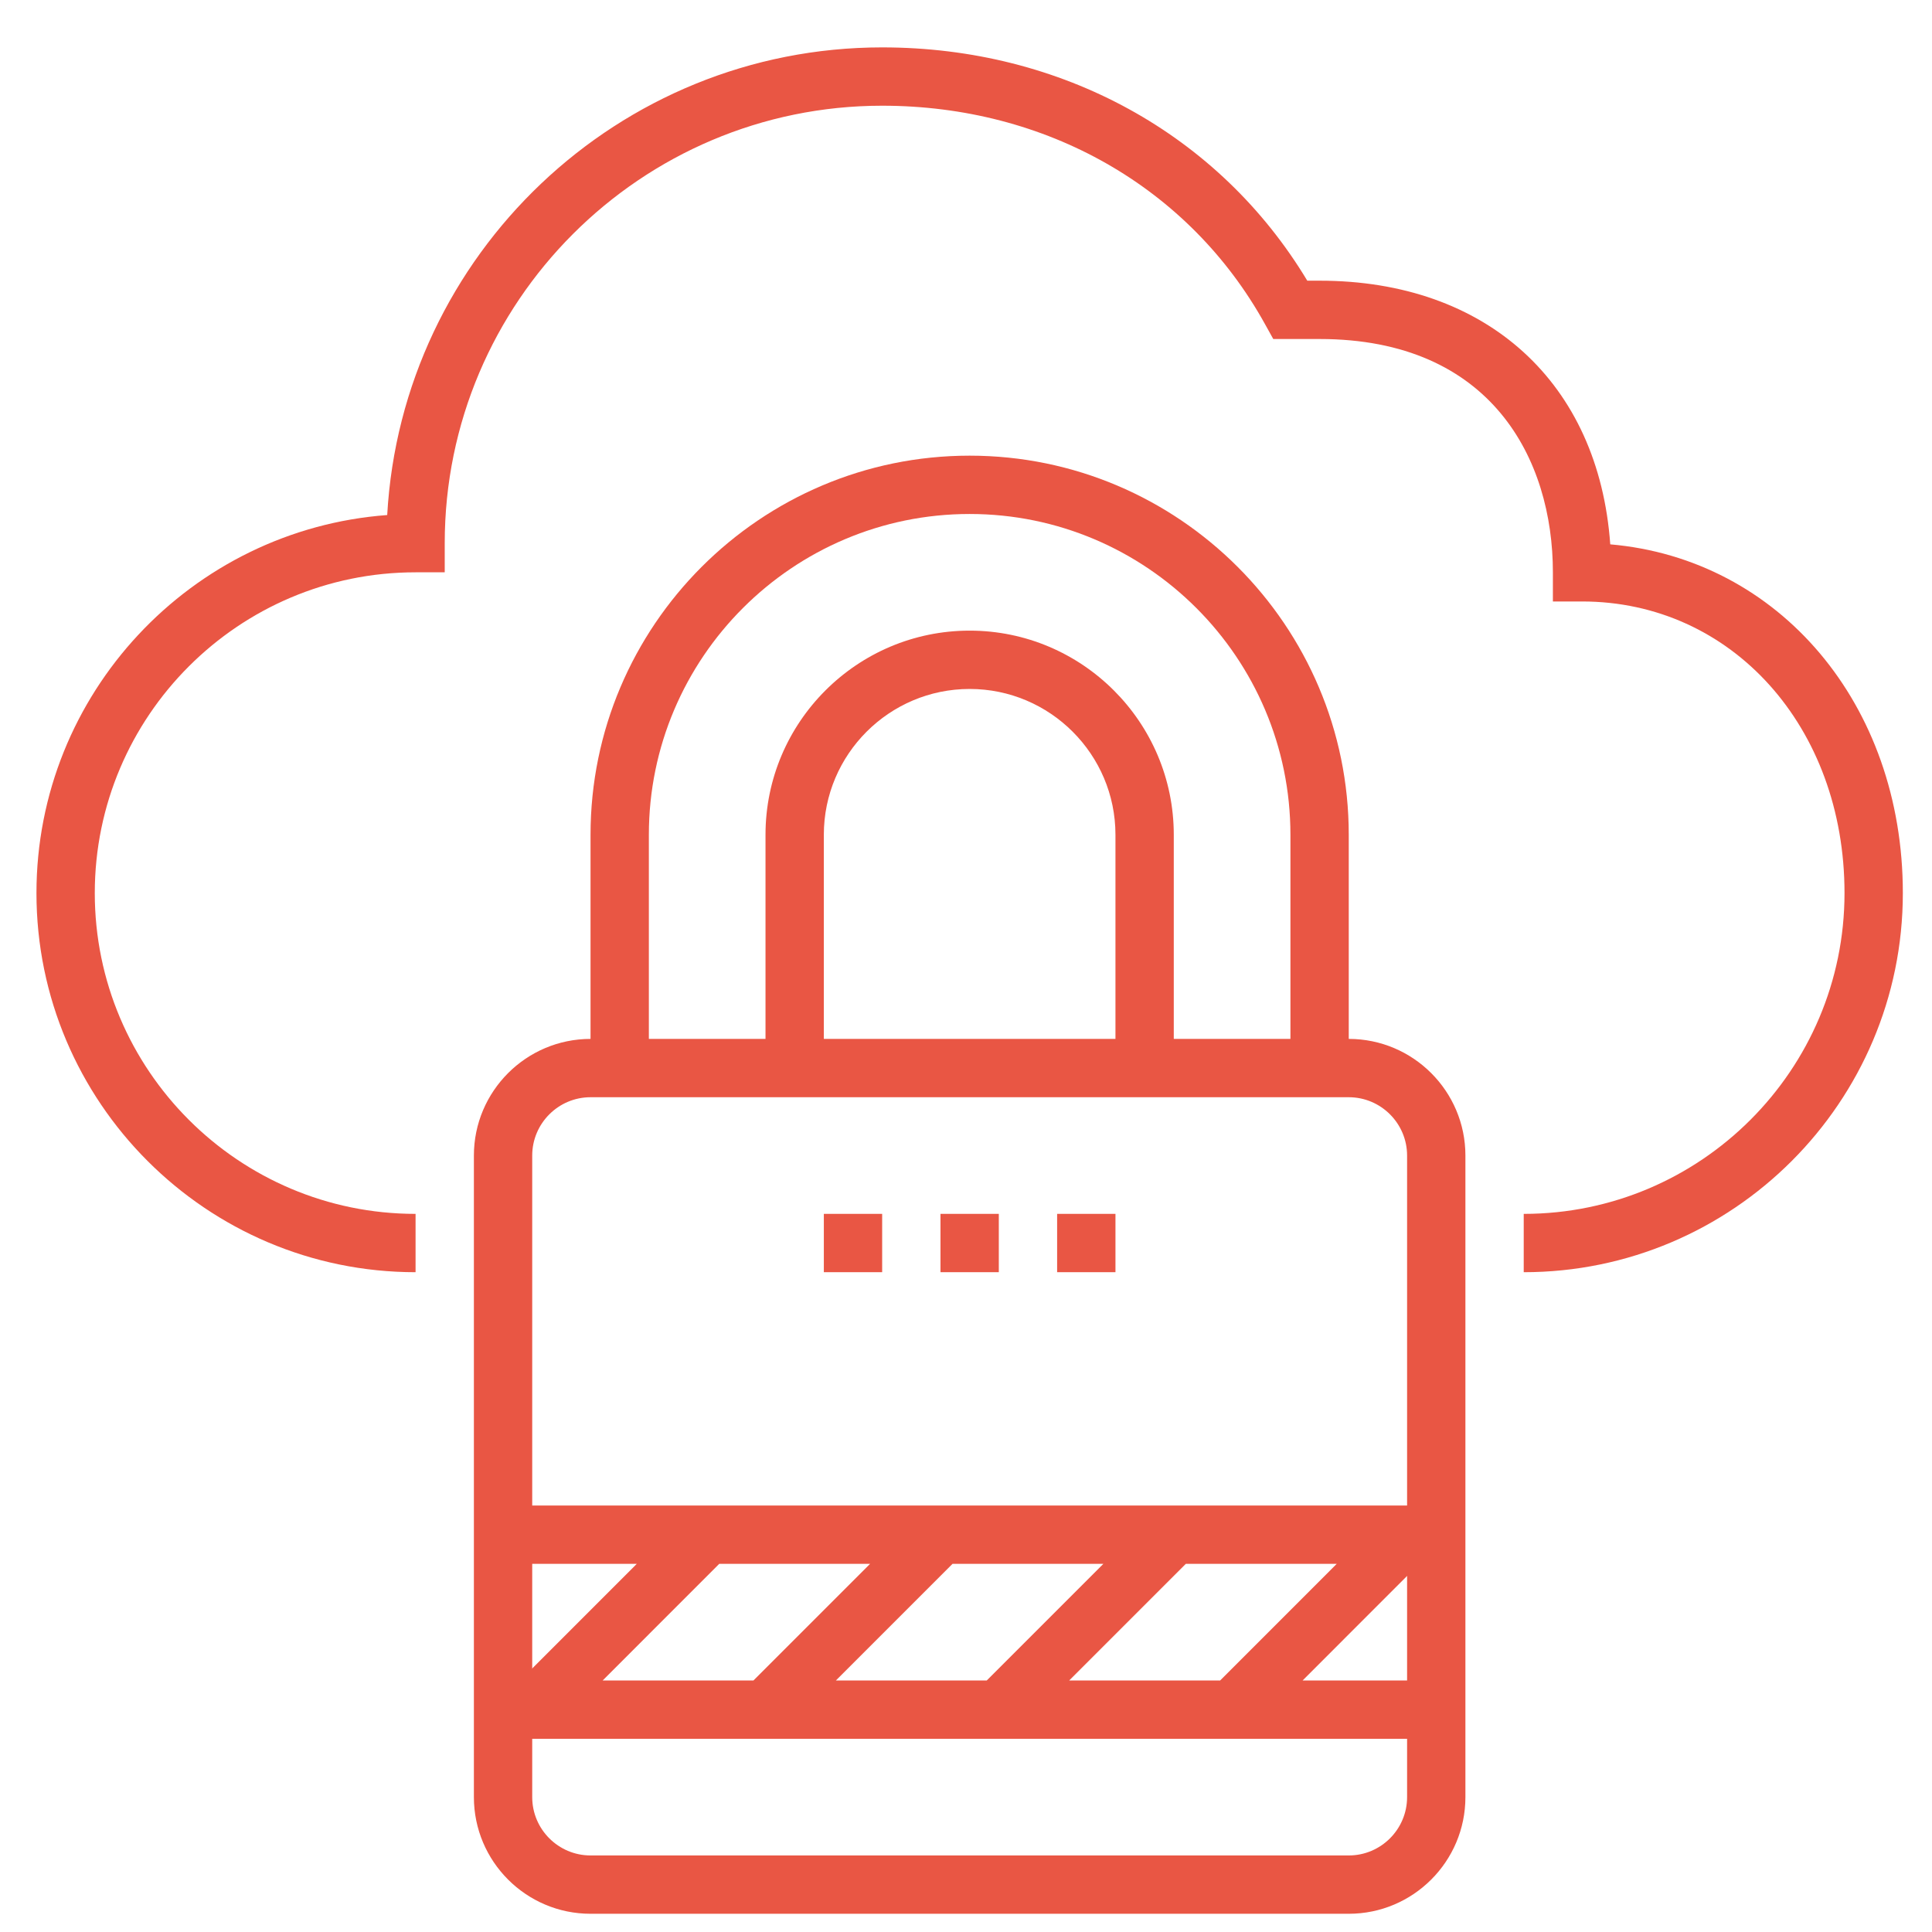 <svg version="1" xmlns="http://www.w3.org/2000/svg" xmlns:xlink="http://www.w3.org/1999/xlink" width="106" height="106" viewBox="0 0 106 106"><defs><path id="a" d="M2 2.6h102.4v102.4h-102.4z"/></defs><clipPath id="b"><use xlink:href="#a" overflow="visible"/></clipPath><path clip-path="url(#b)" fill="#E95644" d="M83.6 69.8v-3.2c9.705 0 17.6-7.895 17.6-17.6 0-9.122-6.191-16-14.4-16h-1.6v-1.6c0-6.188-3.362-12.8-12.8-12.8h-2.542l-.458-.825c-4.153-7.498-12.005-11.975-21-11.975-13.234 0-24 10.766-24 24v1.6h-1.6c-9.705 0-17.6 7.895-17.6 17.6s7.895 17.6 17.6 17.6v3.2c-11.469 0-20.8-9.331-20.8-20.8 0-10.945 8.498-19.944 19.244-20.742.801-14.285 12.675-25.658 27.156-25.658 9.844 0 18.491 4.766 23.324 12.8h.676c9.199 0 15.316 5.625 15.947 14.466 9.255.801 16.053 8.757 16.053 19.134 0 11.469-9.331 20.8-20.8 20.8m-51.2-9.6c-1.764 0-3.2 1.436-3.2 3.2v35.2c0 1.764 1.436 3.2 3.2 3.2h41.6c1.764 0 3.2-1.436 3.2-3.2v-35.2c0-1.764-1.436-3.2-3.2-3.2h-41.6zm41.6 44.8h-41.6c-3.53 0-6.4-2.87-6.4-6.4v-35.2c0-3.53 2.87-6.4 6.4-6.4h41.6c3.53 0 6.4 2.87 6.4 6.4v35.2c0 3.53-2.87 6.4-6.4 6.4"/><path fill="#E95644" d="M51.6 66.6h3.2v3.2h-3.2zm6.4 0h3.2v3.2h-3.2zm-12.8 0h3.2v3.2h-3.2zm-7.535 16.472l2.263 2.262-9.6 9.604-2.263-2.262zm12.805-.004l2.262 2.262-9.6 9.6-2.262-2.262zm12.8 0l2.262 2.262-9.6 9.6-2.262-2.262zm12.796.006l2.263 2.262-9.599 9.603-2.263-2.262zm-48.466-.474h51.2v3.2h-51.2zm0 9.6h51.2v3.2h-51.2z"/><defs><path id="c" d="M2 2.6h102.4v102.4h-102.4z"/></defs><clipPath id="d"><use xlink:href="#c" overflow="visible"/></clipPath><path clip-path="url(#d)" fill="#E95644" d="M64.4 58.6h-3.2v-12.8c0-4.411-3.589-8-8-8s-8 3.589-8 8v12.8h-3.2v-12.8c0-6.175 5.025-11.2 11.2-11.2s11.2 5.025 11.2 11.2v12.8zm9.6 0h-3.2v-12.8c0-9.705-7.895-17.6-17.6-17.6s-17.6 7.895-17.6 17.6v12.8h-3.2v-12.8c0-11.469 9.331-20.8 20.8-20.8s20.8 9.331 20.8 20.8v12.8z"/></svg>
